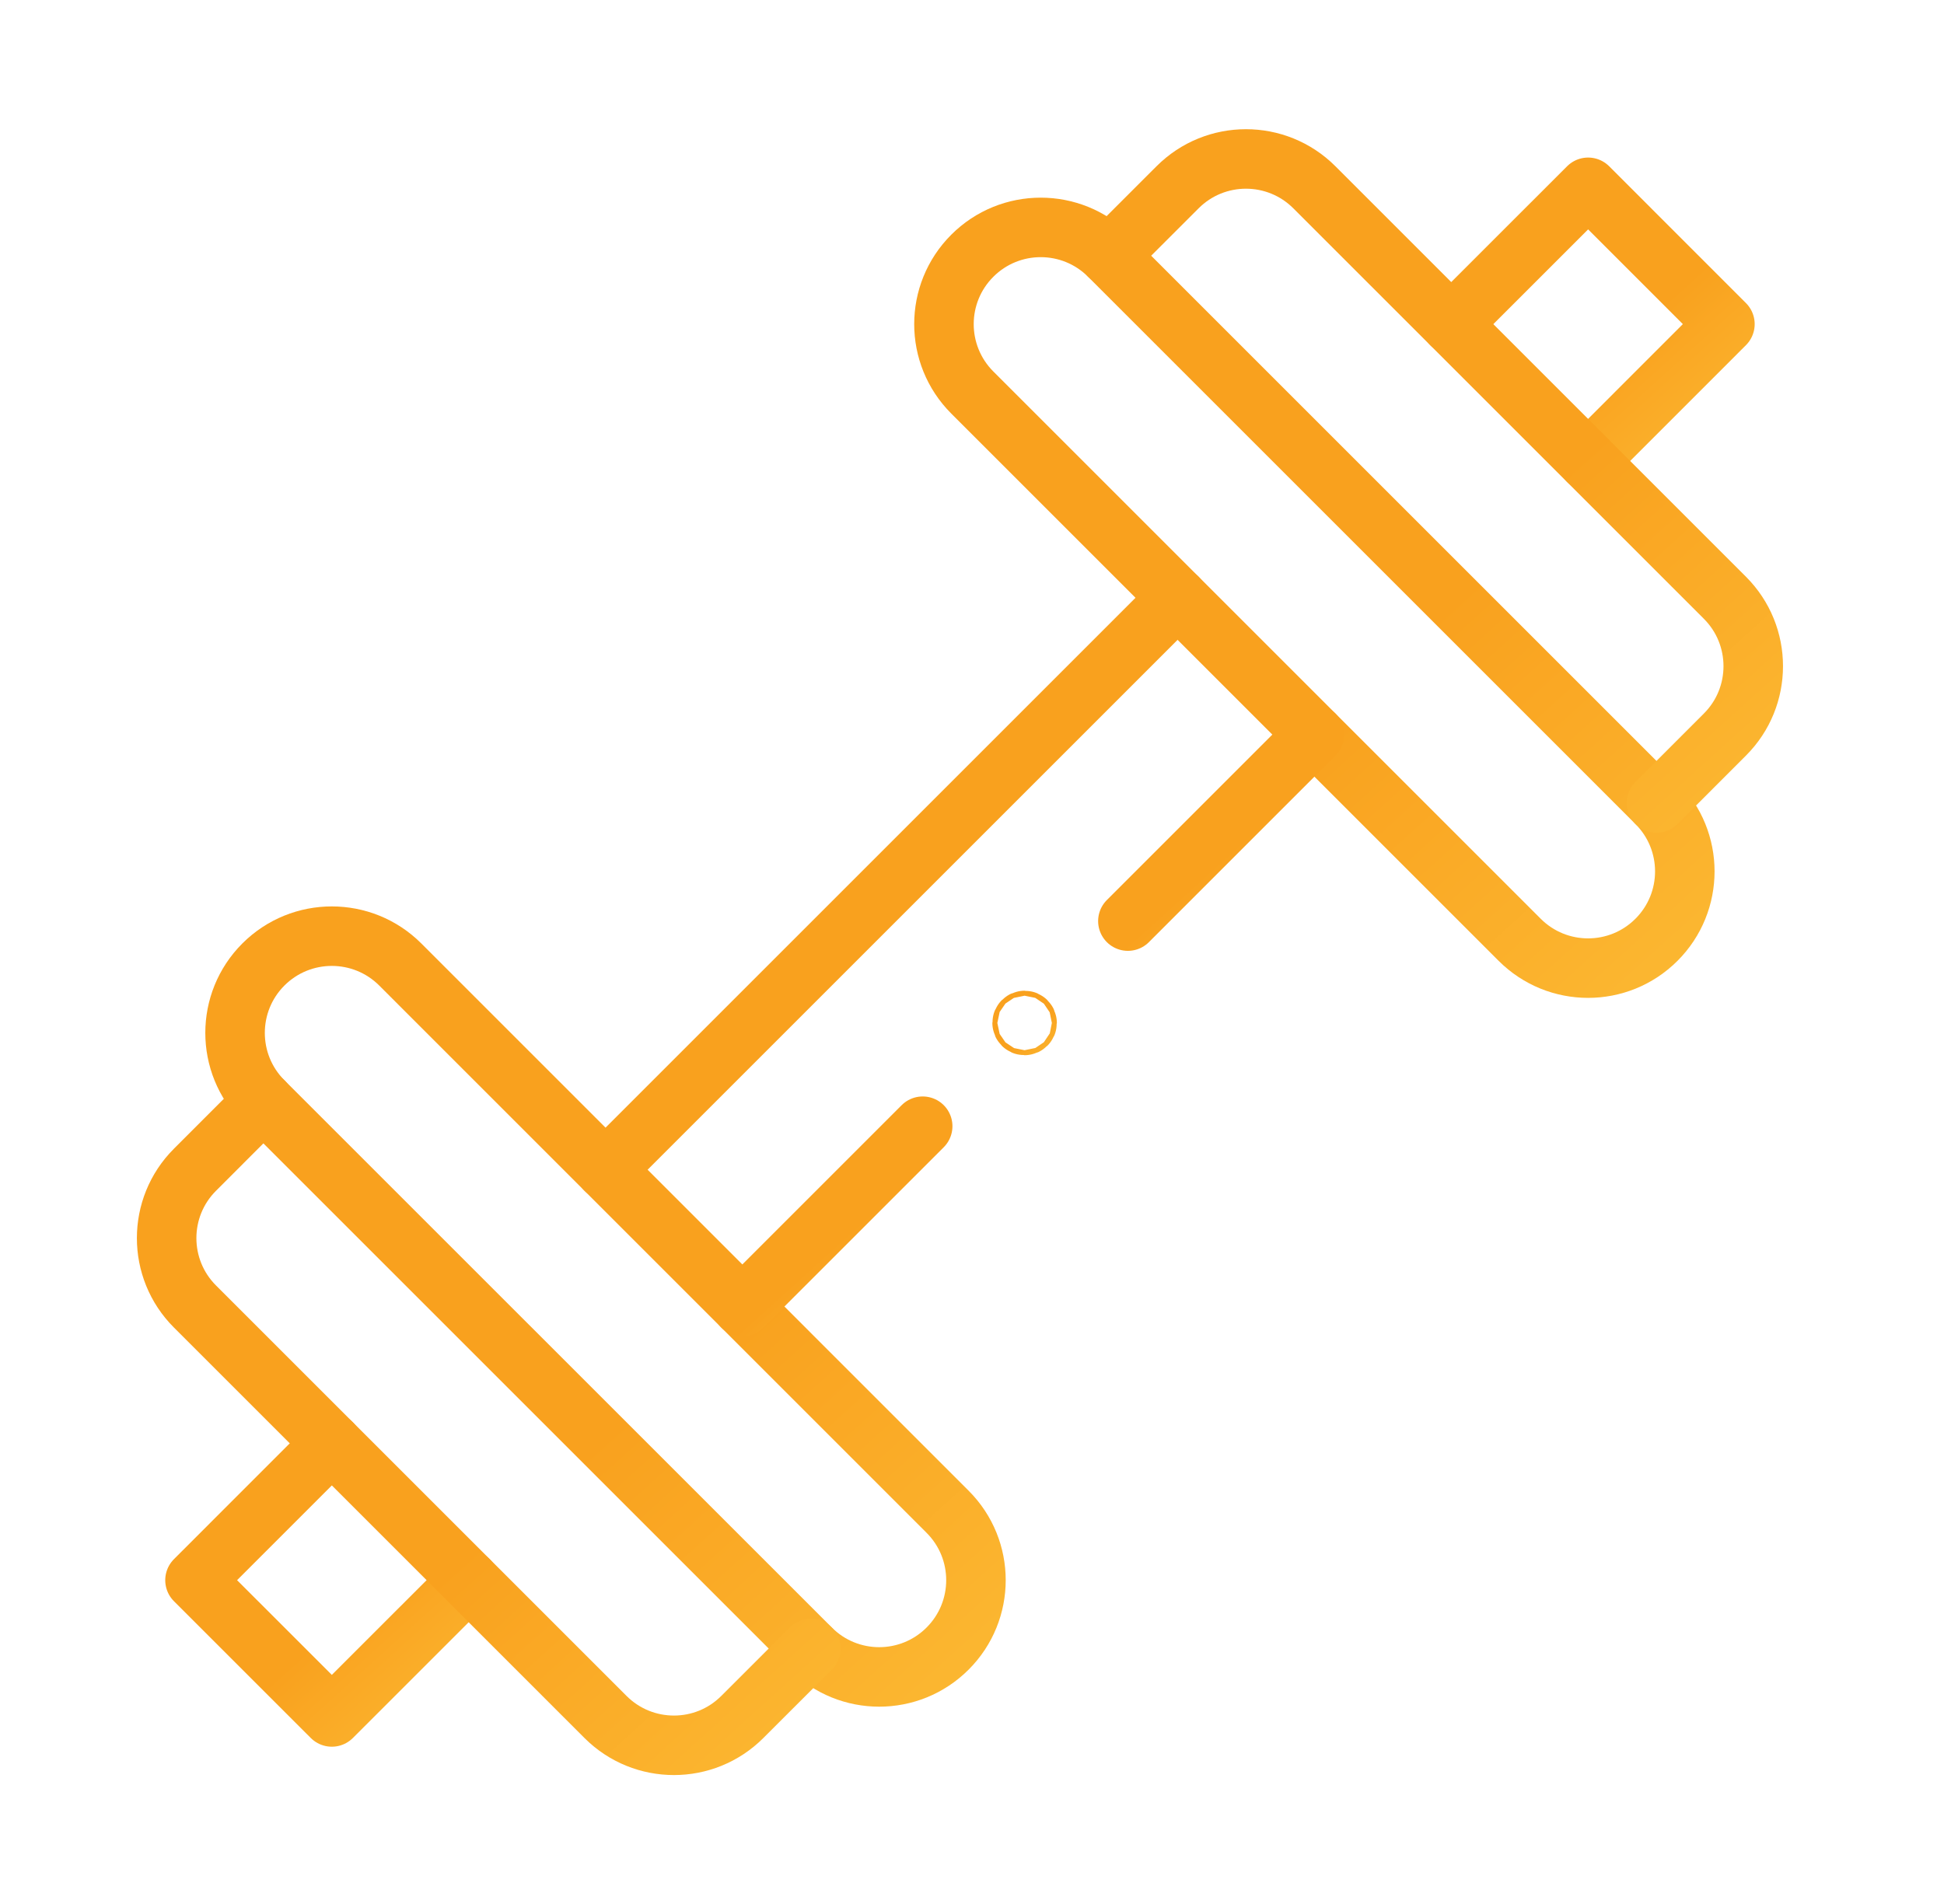 <svg width="49" height="48" viewBox="0 0 49 48" fill="none" xmlns="http://www.w3.org/2000/svg">
<path d="M15.263 29.489L29.682 15.07" stroke="url(#paint0_linear_666_32550)" stroke-width="1.5" stroke-miterlimit="10" stroke-linecap="round" stroke-linejoin="round"/>
<path d="M36.58 8.171L40.03 4.722L43.478 8.171L40.03 11.62" stroke="url(#paint1_linear_666_32550)" stroke-width="1.5" stroke-miterlimit="10" stroke-linecap="round" stroke-linejoin="round"/>
<path d="M11.813 39.837L8.364 43.285L4.915 39.837L8.364 36.387" stroke="url(#paint2_linear_666_32550)" stroke-width="1.5" stroke-miterlimit="10" stroke-linecap="round" stroke-linejoin="round"/>
<path d="M41.753 20.244C42.705 21.196 42.705 22.74 41.753 23.692C40.801 24.645 39.257 24.645 38.304 23.692L24.508 9.896C23.555 8.943 23.555 7.399 24.508 6.447C25.46 5.495 27.004 5.495 27.956 6.447L41.753 20.244Z" stroke="url(#paint3_linear_666_32550)" stroke-width="1.5" stroke-miterlimit="10" stroke-linecap="round" stroke-linejoin="round"/>
<path d="M41.753 20.244L43.478 18.518C44.43 17.567 44.43 16.022 43.478 15.07L33.13 4.722C32.178 3.769 30.633 3.769 29.681 4.722L27.956 6.446" stroke="url(#paint4_linear_666_32550)" stroke-width="1.5" stroke-miterlimit="10" stroke-linecap="round" stroke-linejoin="round"/>
<path d="M20.437 41.561C21.389 42.514 22.933 42.514 23.885 41.561C24.838 40.608 24.838 39.065 23.885 38.112L10.089 24.315C9.136 23.363 7.592 23.363 6.639 24.315C5.687 25.267 5.687 26.812 6.639 27.764L20.437 41.561Z" stroke="url(#paint5_linear_666_32550)" stroke-width="1.5" stroke-miterlimit="10" stroke-linecap="round" stroke-linejoin="round"/>
<path d="M20.436 41.561L18.711 43.285C17.759 44.238 16.215 44.238 15.262 43.285L4.915 32.938C3.962 31.986 3.962 30.441 4.915 29.489L6.639 27.764" stroke="url(#paint6_linear_666_32550)" stroke-width="1.5" stroke-miterlimit="10" stroke-linecap="round" stroke-linejoin="round"/>
<path d="M25.826 25.852C25.86 25.852 25.889 25.824 25.889 25.789C25.889 25.754 25.86 25.726 25.826 25.726C25.791 25.726 25.763 25.754 25.763 25.789C25.763 25.824 25.791 25.852 25.826 25.852Z" stroke="url(#paint7_linear_666_32550)" stroke-width="1.5"/>
<path d="M33.131 18.519L28.429 23.221" stroke="url(#paint8_linear_666_32550)" stroke-width="1.5" stroke-miterlimit="10" stroke-linecap="round" stroke-linejoin="round"/>
<path d="M23.257 28.392L18.711 32.938" stroke="url(#paint9_linear_666_32550)" stroke-width="1.5" stroke-miterlimit="10" stroke-linecap="round" stroke-linejoin="round"/>
<defs>
<linearGradient id="paint0_linear_666_32550" x1="17.491" y1="16.773" x2="34.263" y2="35.31" gradientUnits="userSpaceOnUse">
<stop offset="0.37" stop-color="#F9A11E"/>
<stop offset="0.807" stop-color="#FCBE37"/>
<stop offset="1" stop-color="#FFD64B"/>
</linearGradient>
<linearGradient id="paint1_linear_666_32550" x1="37.646" y1="5.537" x2="45.67" y2="14.405" gradientUnits="userSpaceOnUse">
<stop offset="0.37" stop-color="#F9A11E"/>
<stop offset="0.807" stop-color="#FCBE37"/>
<stop offset="1" stop-color="#FFD64B"/>
</linearGradient>
<linearGradient id="paint2_linear_666_32550" x1="5.981" y1="37.202" x2="14.005" y2="46.07" gradientUnits="userSpaceOnUse">
<stop offset="0.37" stop-color="#F9A11E"/>
<stop offset="0.807" stop-color="#FCBE37"/>
<stop offset="1" stop-color="#FFD64B"/>
</linearGradient>
<linearGradient id="paint3_linear_666_32550" x1="26.679" y1="7.938" x2="48.401" y2="31.946" gradientUnits="userSpaceOnUse">
<stop offset="0.37" stop-color="#F9A11E"/>
<stop offset="0.807" stop-color="#FCBE37"/>
<stop offset="1" stop-color="#FFD64B"/>
</linearGradient>
<linearGradient id="paint4_linear_666_32550" x1="30.465" y1="5.925" x2="49.351" y2="26.799" gradientUnits="userSpaceOnUse">
<stop offset="0.37" stop-color="#F9A11E"/>
<stop offset="0.807" stop-color="#FCBE37"/>
<stop offset="1" stop-color="#FFD64B"/>
</linearGradient>
<linearGradient id="paint5_linear_666_32550" x1="8.811" y1="25.806" x2="30.533" y2="49.816" gradientUnits="userSpaceOnUse">
<stop offset="0.37" stop-color="#F9A11E"/>
<stop offset="0.807" stop-color="#FCBE37"/>
<stop offset="1" stop-color="#FFD64B"/>
</linearGradient>
<linearGradient id="paint6_linear_666_32550" x1="6.709" y1="29.681" x2="25.595" y2="50.555" gradientUnits="userSpaceOnUse">
<stop offset="0.37" stop-color="#F9A11E"/>
<stop offset="0.807" stop-color="#FCBE37"/>
<stop offset="1" stop-color="#FFD64B"/>
</linearGradient>
<linearGradient id="paint7_linear_666_32550" x1="25.264" y1="25.168" x2="27.155" y2="27.259" gradientUnits="userSpaceOnUse">
<stop offset="0.37" stop-color="#F9A11E"/>
<stop offset="0.807" stop-color="#FCBE37"/>
<stop offset="1" stop-color="#FFD64B"/>
</linearGradient>
<linearGradient id="paint8_linear_666_32550" x1="29.155" y1="19.074" x2="34.624" y2="25.119" gradientUnits="userSpaceOnUse">
<stop offset="0.37" stop-color="#F9A11E"/>
<stop offset="0.807" stop-color="#FCBE37"/>
<stop offset="1" stop-color="#FFD64B"/>
</linearGradient>
<linearGradient id="paint9_linear_666_32550" x1="19.413" y1="28.929" x2="24.701" y2="34.773" gradientUnits="userSpaceOnUse">
<stop offset="0.37" stop-color="#F9A11E"/>
<stop offset="0.807" stop-color="#FCBE37"/>
<stop offset="1" stop-color="#FFD64B"/>
</linearGradient>
</defs>
</svg>
